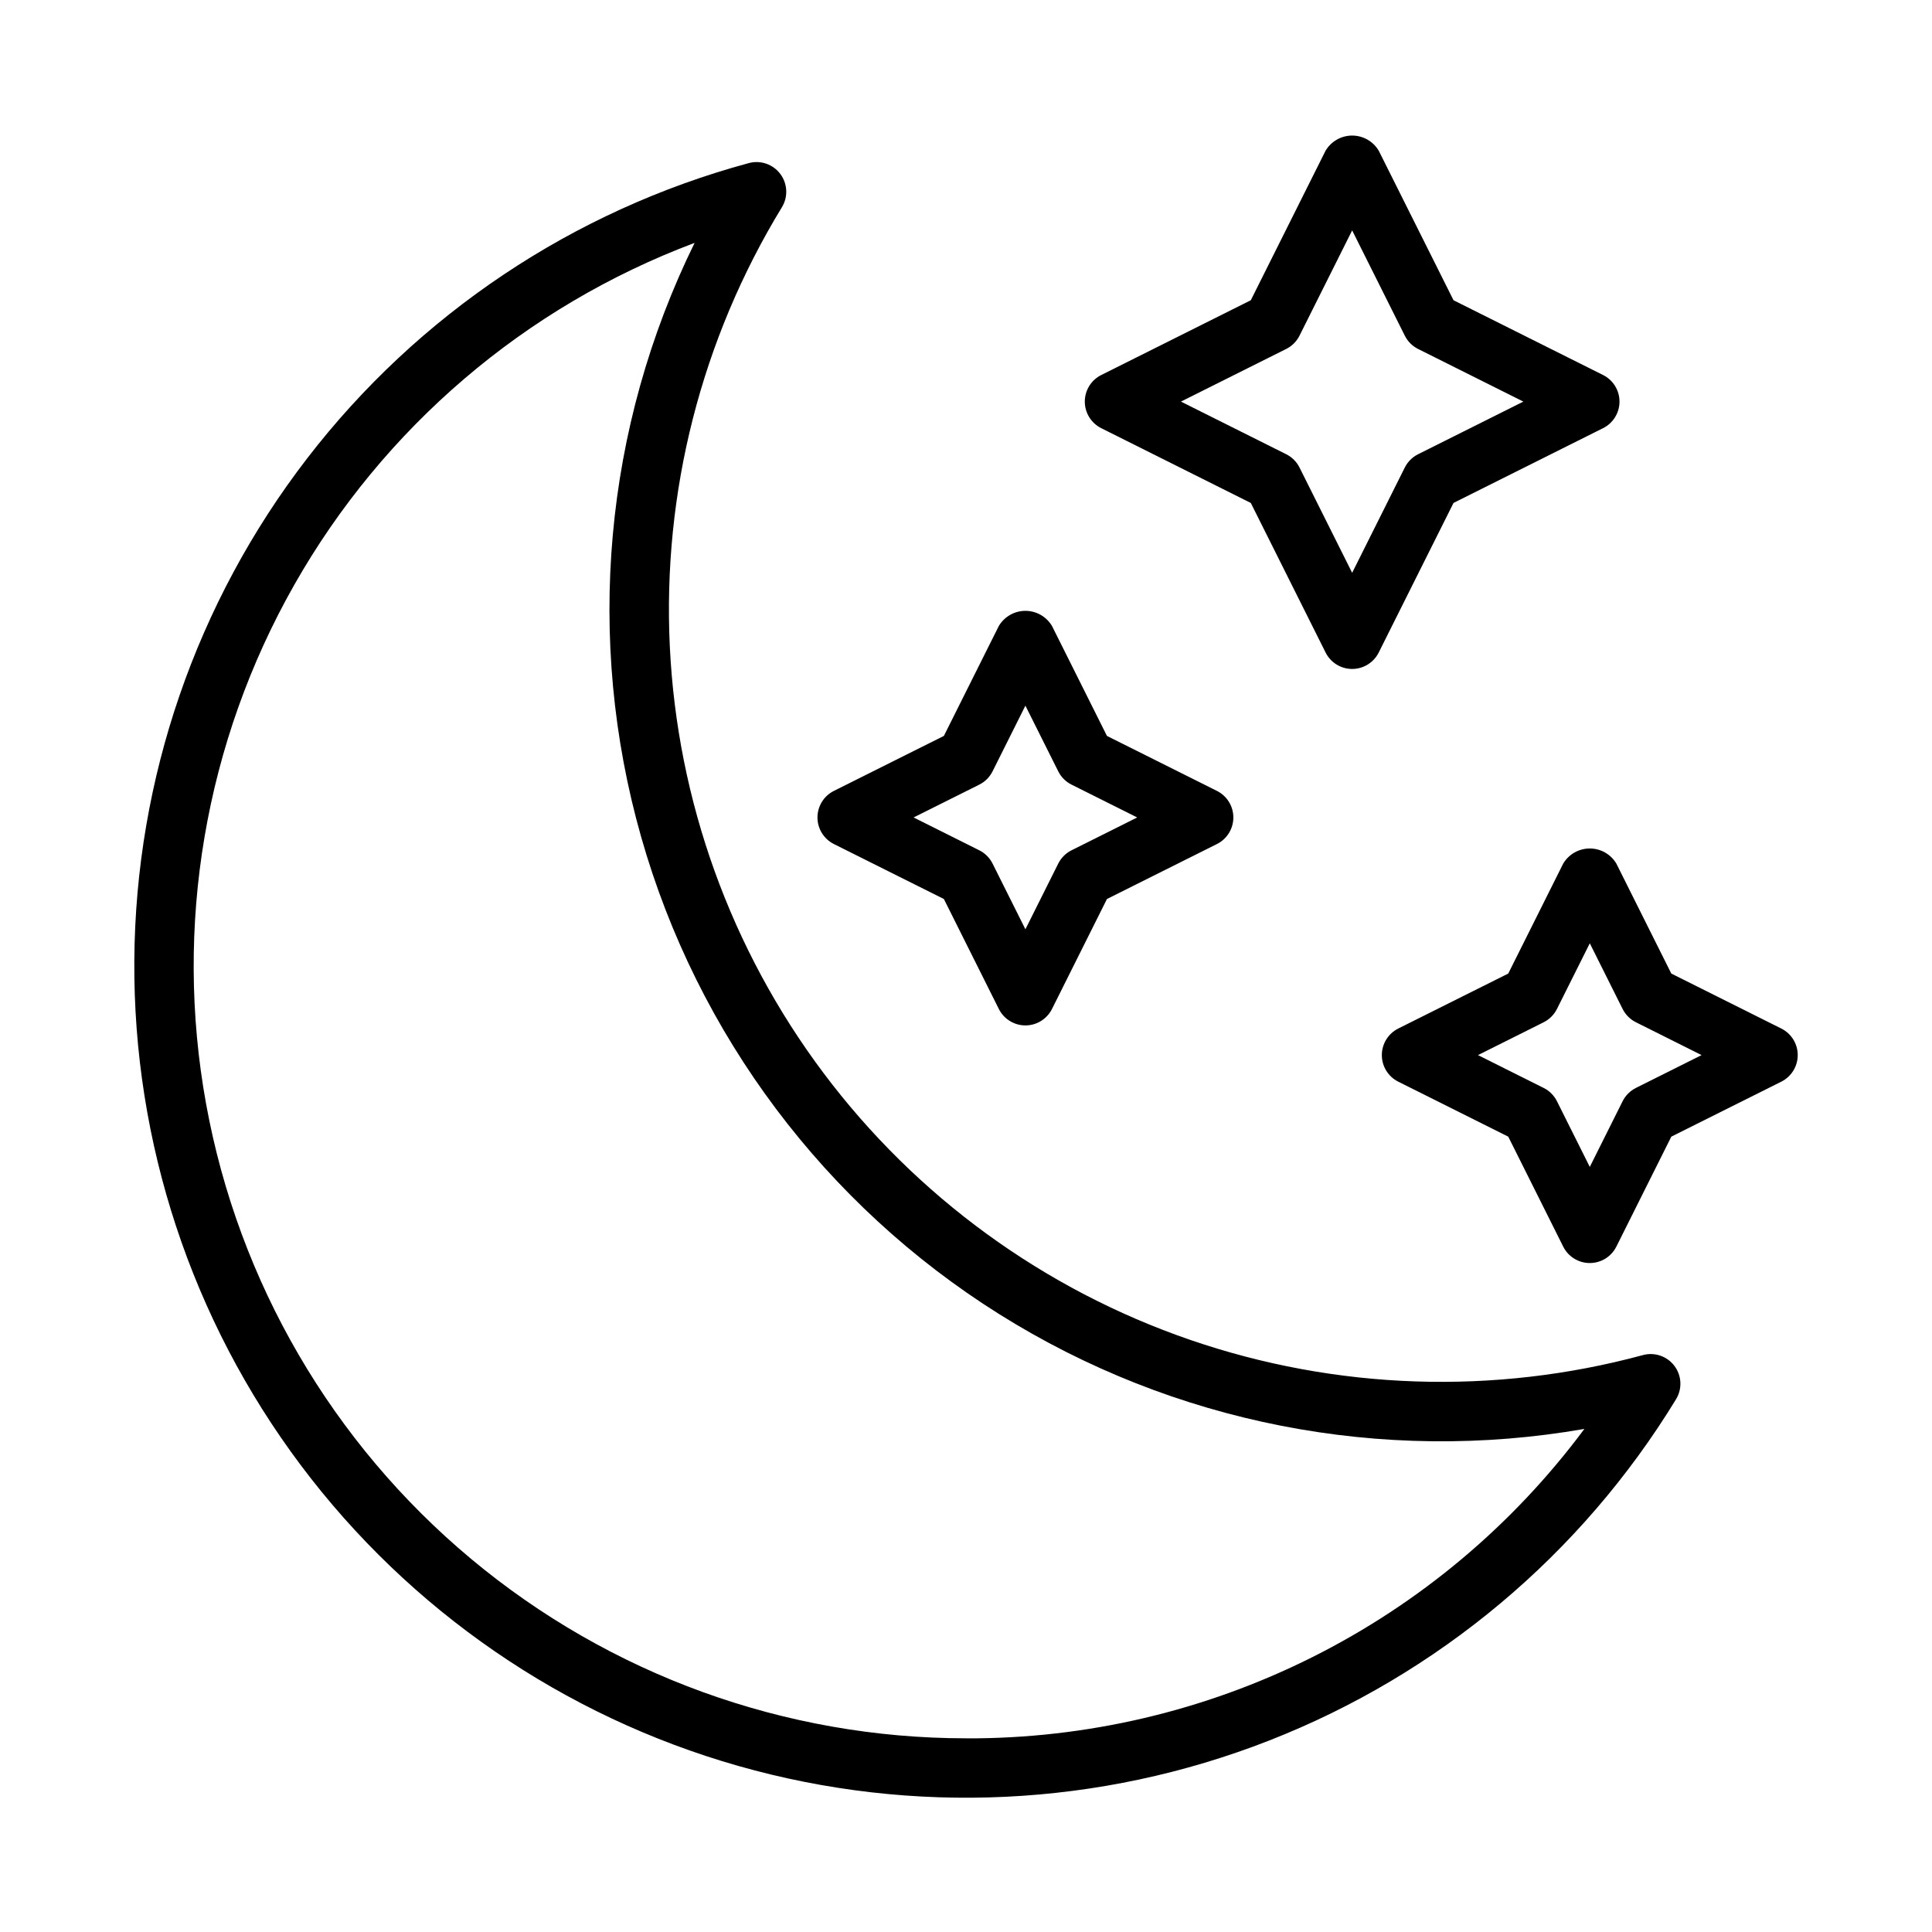 <?xml version="1.0" encoding="UTF-8"?>
<!-- Uploaded to: SVG Repo, www.svgrepo.com, Generator: SVG Repo Mixer Tools -->
<svg fill="#000000" width="800px" height="800px" version="1.1" viewBox="144 144 512 512" xmlns="http://www.w3.org/2000/svg">
 <path d="m579.4 503.11c-39.523 10.688-81.348 9.277-120.06-4.055-38.715-13.328-72.543-37.957-97.113-70.711-24.57-32.754-38.754-72.121-40.719-113.02-1.961-40.898 8.383-81.445 29.703-116.4 1.68-2.746 1.512-6.242-0.418-8.82-1.934-2.578-5.238-3.723-8.352-2.883-46.512 12.586-87.621 40.066-117.03 78.238-29.41 38.168-45.504 84.922-45.816 133.11-0.312 48.188 15.176 95.145 44.09 133.69 28.914 38.547 69.66 66.559 116.01 79.742 46.348 13.188 95.738 10.824 140.61-6.727 44.875-17.555 82.762-49.328 107.86-90.457 1.684-2.75 1.516-6.25-0.414-8.828-1.934-2.578-5.246-3.719-8.355-2.879zm-179.4 101.56c-47.945-0.004-94.367-16.836-131.17-47.562s-61.652-73.398-70.215-120.57c-8.559-47.172-0.289-95.855 23.371-137.55s61.207-73.773 106.09-90.621c-24.02 48.922-29.066 105-14.164 157.43 14.902 52.422 48.695 97.465 94.855 126.44 46.16 28.969 101.42 39.812 155.11 30.438-18.984 25.547-43.707 46.281-72.172 60.523-28.465 14.246-59.875 21.605-91.703 21.484zm35.84-347.2 39.637 19.82 19.82 39.637-0.004-0.004c1.332 2.668 4.059 4.356 7.043 4.356 2.981 0 5.707-1.688 7.039-4.356l19.82-39.637 39.637-19.82v0.004c2.668-1.336 4.352-4.059 4.352-7.043 0-2.981-1.684-5.707-4.352-7.043l-39.637-19.816-19.82-39.637c-1.477-2.481-4.152-4.004-7.039-4.004-2.891 0-5.562 1.523-7.043 4.004l-19.816 39.637-39.637 19.82-0.004-0.004c-2.664 1.336-4.352 4.062-4.352 7.043 0 2.984 1.688 5.707 4.352 7.043zm49.02-20.992c1.523-0.762 2.758-1.996 3.519-3.519l13.957-27.906 13.953 27.906c0.762 1.523 1.996 2.758 3.519 3.519l27.898 13.949-27.895 13.949c-1.523 0.762-2.762 1.996-3.523 3.519l-13.953 27.906-13.953-27.906c-0.762-1.523-2-2.758-3.523-3.519l-27.898-13.949zm-119.87 131.2 29.145 14.566 14.566 29.145c1.336 2.668 4.062 4.356 7.043 4.356 2.984 0 5.707-1.688 7.043-4.356l14.566-29.145 29.145-14.566c2.668-1.332 4.352-4.059 4.352-7.043 0-2.981-1.684-5.707-4.352-7.039l-29.145-14.566-14.566-29.145c-1.48-2.484-4.156-4.004-7.043-4.004-2.887 0-5.562 1.52-7.043 4.004l-14.566 29.145-29.145 14.566c-2.668 1.332-4.352 4.059-4.352 7.039 0 2.984 1.684 5.711 4.352 7.043zm38.531-15.742c1.523-0.762 2.758-2 3.519-3.523l8.703-17.406 8.703 17.41v-0.004c0.762 1.523 1.996 2.762 3.519 3.523l17.406 8.699-17.406 8.703c-1.523 0.762-2.758 2-3.519 3.519l-8.703 17.41-8.703-17.41c-0.762-1.52-1.996-2.758-3.519-3.519l-17.41-8.703zm212.54 64.637-29.145-14.566-14.566-29.145v-0.004c-1.477-2.481-4.152-4-7.039-4-2.891 0-5.566 1.52-7.043 4l-14.566 29.145-29.145 14.566v0.004c-2.668 1.332-4.356 4.059-4.356 7.039 0 2.984 1.688 5.711 4.356 7.043l29.145 14.566 14.566 29.145c1.332 2.668 4.059 4.352 7.043 4.352 2.981 0 5.707-1.684 7.039-4.352l14.566-29.145 29.145-14.566c2.668-1.332 4.356-4.059 4.356-7.043 0-2.981-1.688-5.707-4.356-7.039zm-38.531 15.742h0.004c-1.523 0.762-2.758 1.996-3.523 3.519l-8.699 17.41-8.703-17.41c-0.762-1.523-2-2.758-3.519-3.519l-17.406-8.703 17.406-8.703c1.52-0.762 2.758-1.996 3.519-3.519l8.703-17.406 8.703 17.41-0.004-0.004c0.766 1.523 2 2.758 3.523 3.519l17.402 8.703z"/>
</svg>